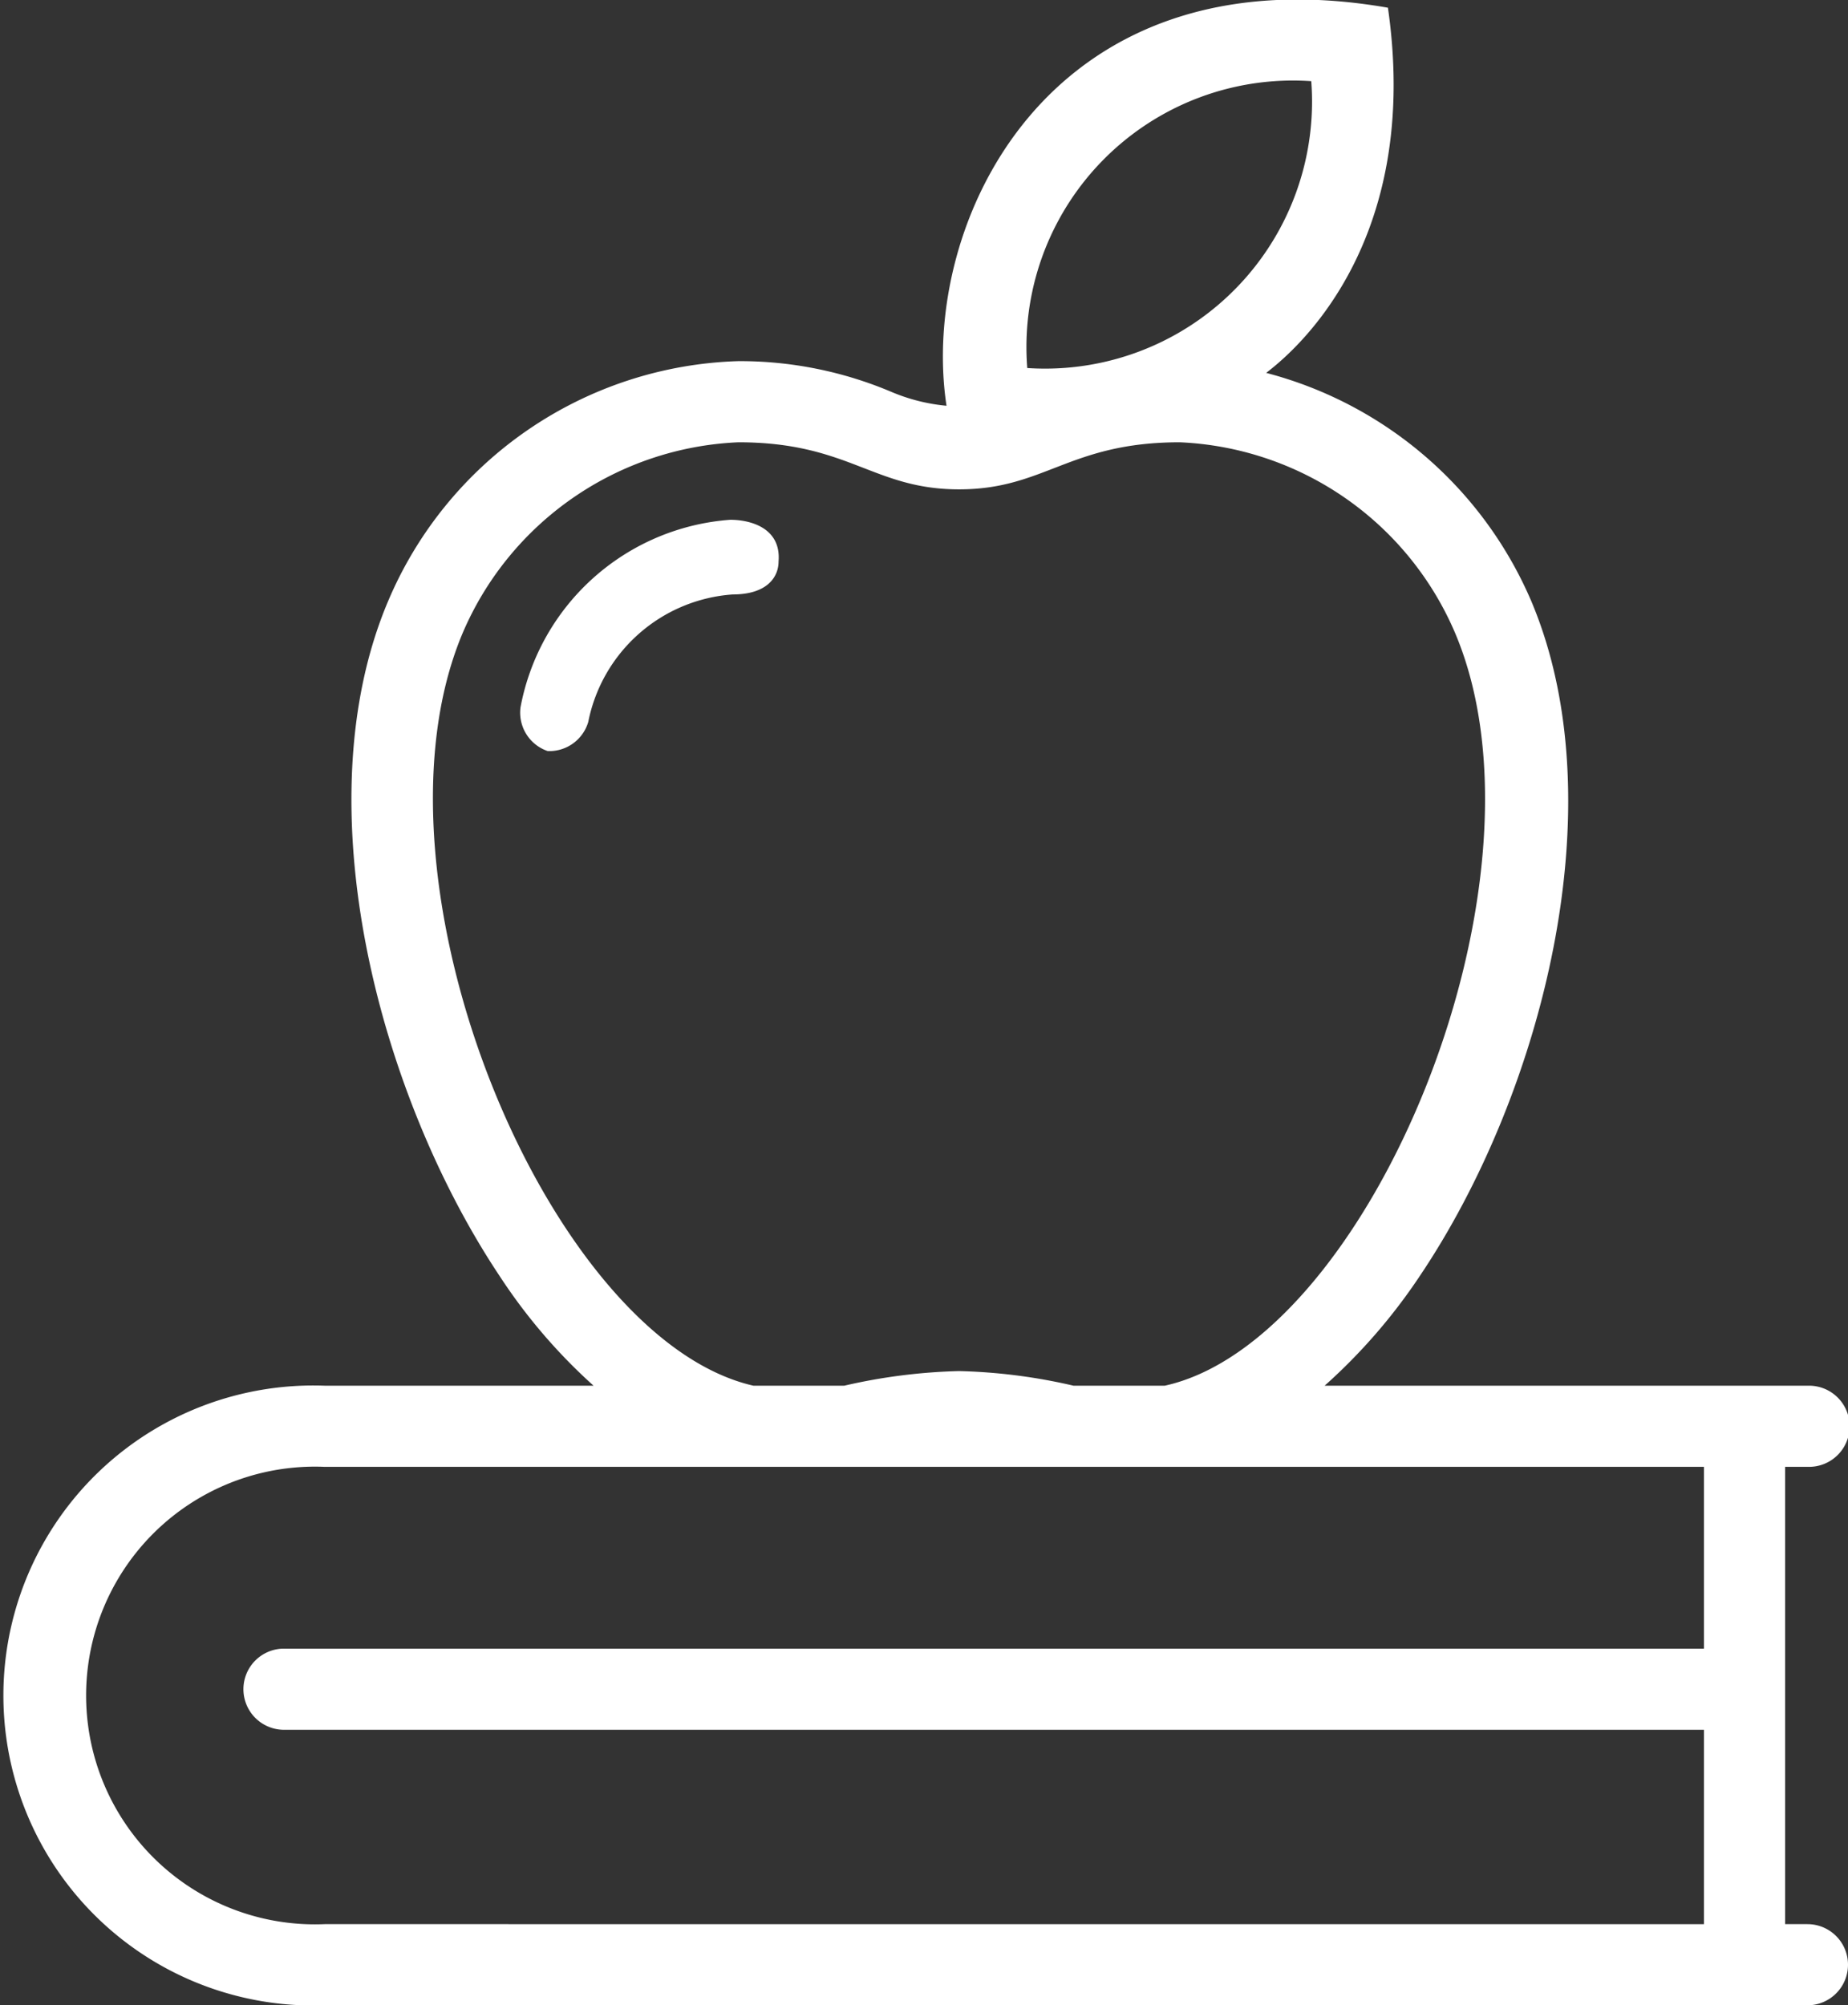 <svg xmlns="http://www.w3.org/2000/svg" viewBox="0 0 45.55 49.42"><rect x="0" y="0" width="45.55" height="49.42" fill="#333333" stroke="none"/><title>white-ed</title><g id="Layer_2" data-name="Layer 2"><g id="Icons"><path d="M44.55,47.42H44V36.15h.59a1,1,0,0,0,0-2H32.65A14.05,14.05,0,0,0,35,31.44c3-4.46,4.86-11.59,2.75-16.61a9.8,9.8,0,0,0-6.54-5.64c.28-.23,3.89-2.82,3-9C25.82-1.27,22.65,5.53,23.33,10A4.56,4.56,0,0,1,22,9.67,9.58,9.58,0,0,0,18.2,8.9a9.69,9.69,0,0,0-8.64,5.93c-2.11,5-.22,12.15,2.75,16.61a13.71,13.71,0,0,0,2.32,2.71H8A7.64,7.64,0,1,0,8,49.42H44.55a1,1,0,0,0,0-2ZM32.32,2a6.58,6.58,0,0,1-7,7.07A6.57,6.57,0,0,1,32.32,2ZM11.4,15.61a7.75,7.75,0,0,1,6.8-4.71c2.73,0,3.32,1.16,5.44,1.16s2.71-1.16,5.44-1.16a7.74,7.74,0,0,1,6.79,4.71c2.59,6.14-2.12,17.43-7.16,18.54H26.46a13.82,13.82,0,0,0-2.82-.36,14,14,0,0,0-2.83.36H18.57C13.53,33,8.82,21.75,11.4,15.61ZM42,40.63H7a1,1,0,1,0,0,2H42v4.79H8A5.64,5.64,0,1,1,8,36.15H42ZM19.19,13.84c0,.37-.27.81-1.13.81a3.91,3.91,0,0,0-3.56,3.14,1,1,0,0,1-1,.72,1,1,0,0,1-.67-1.08A5.68,5.68,0,0,1,18,12.81C18.48,12.81,19.26,13,19.19,13.84Z" fill="#fff"/></g></g></svg>